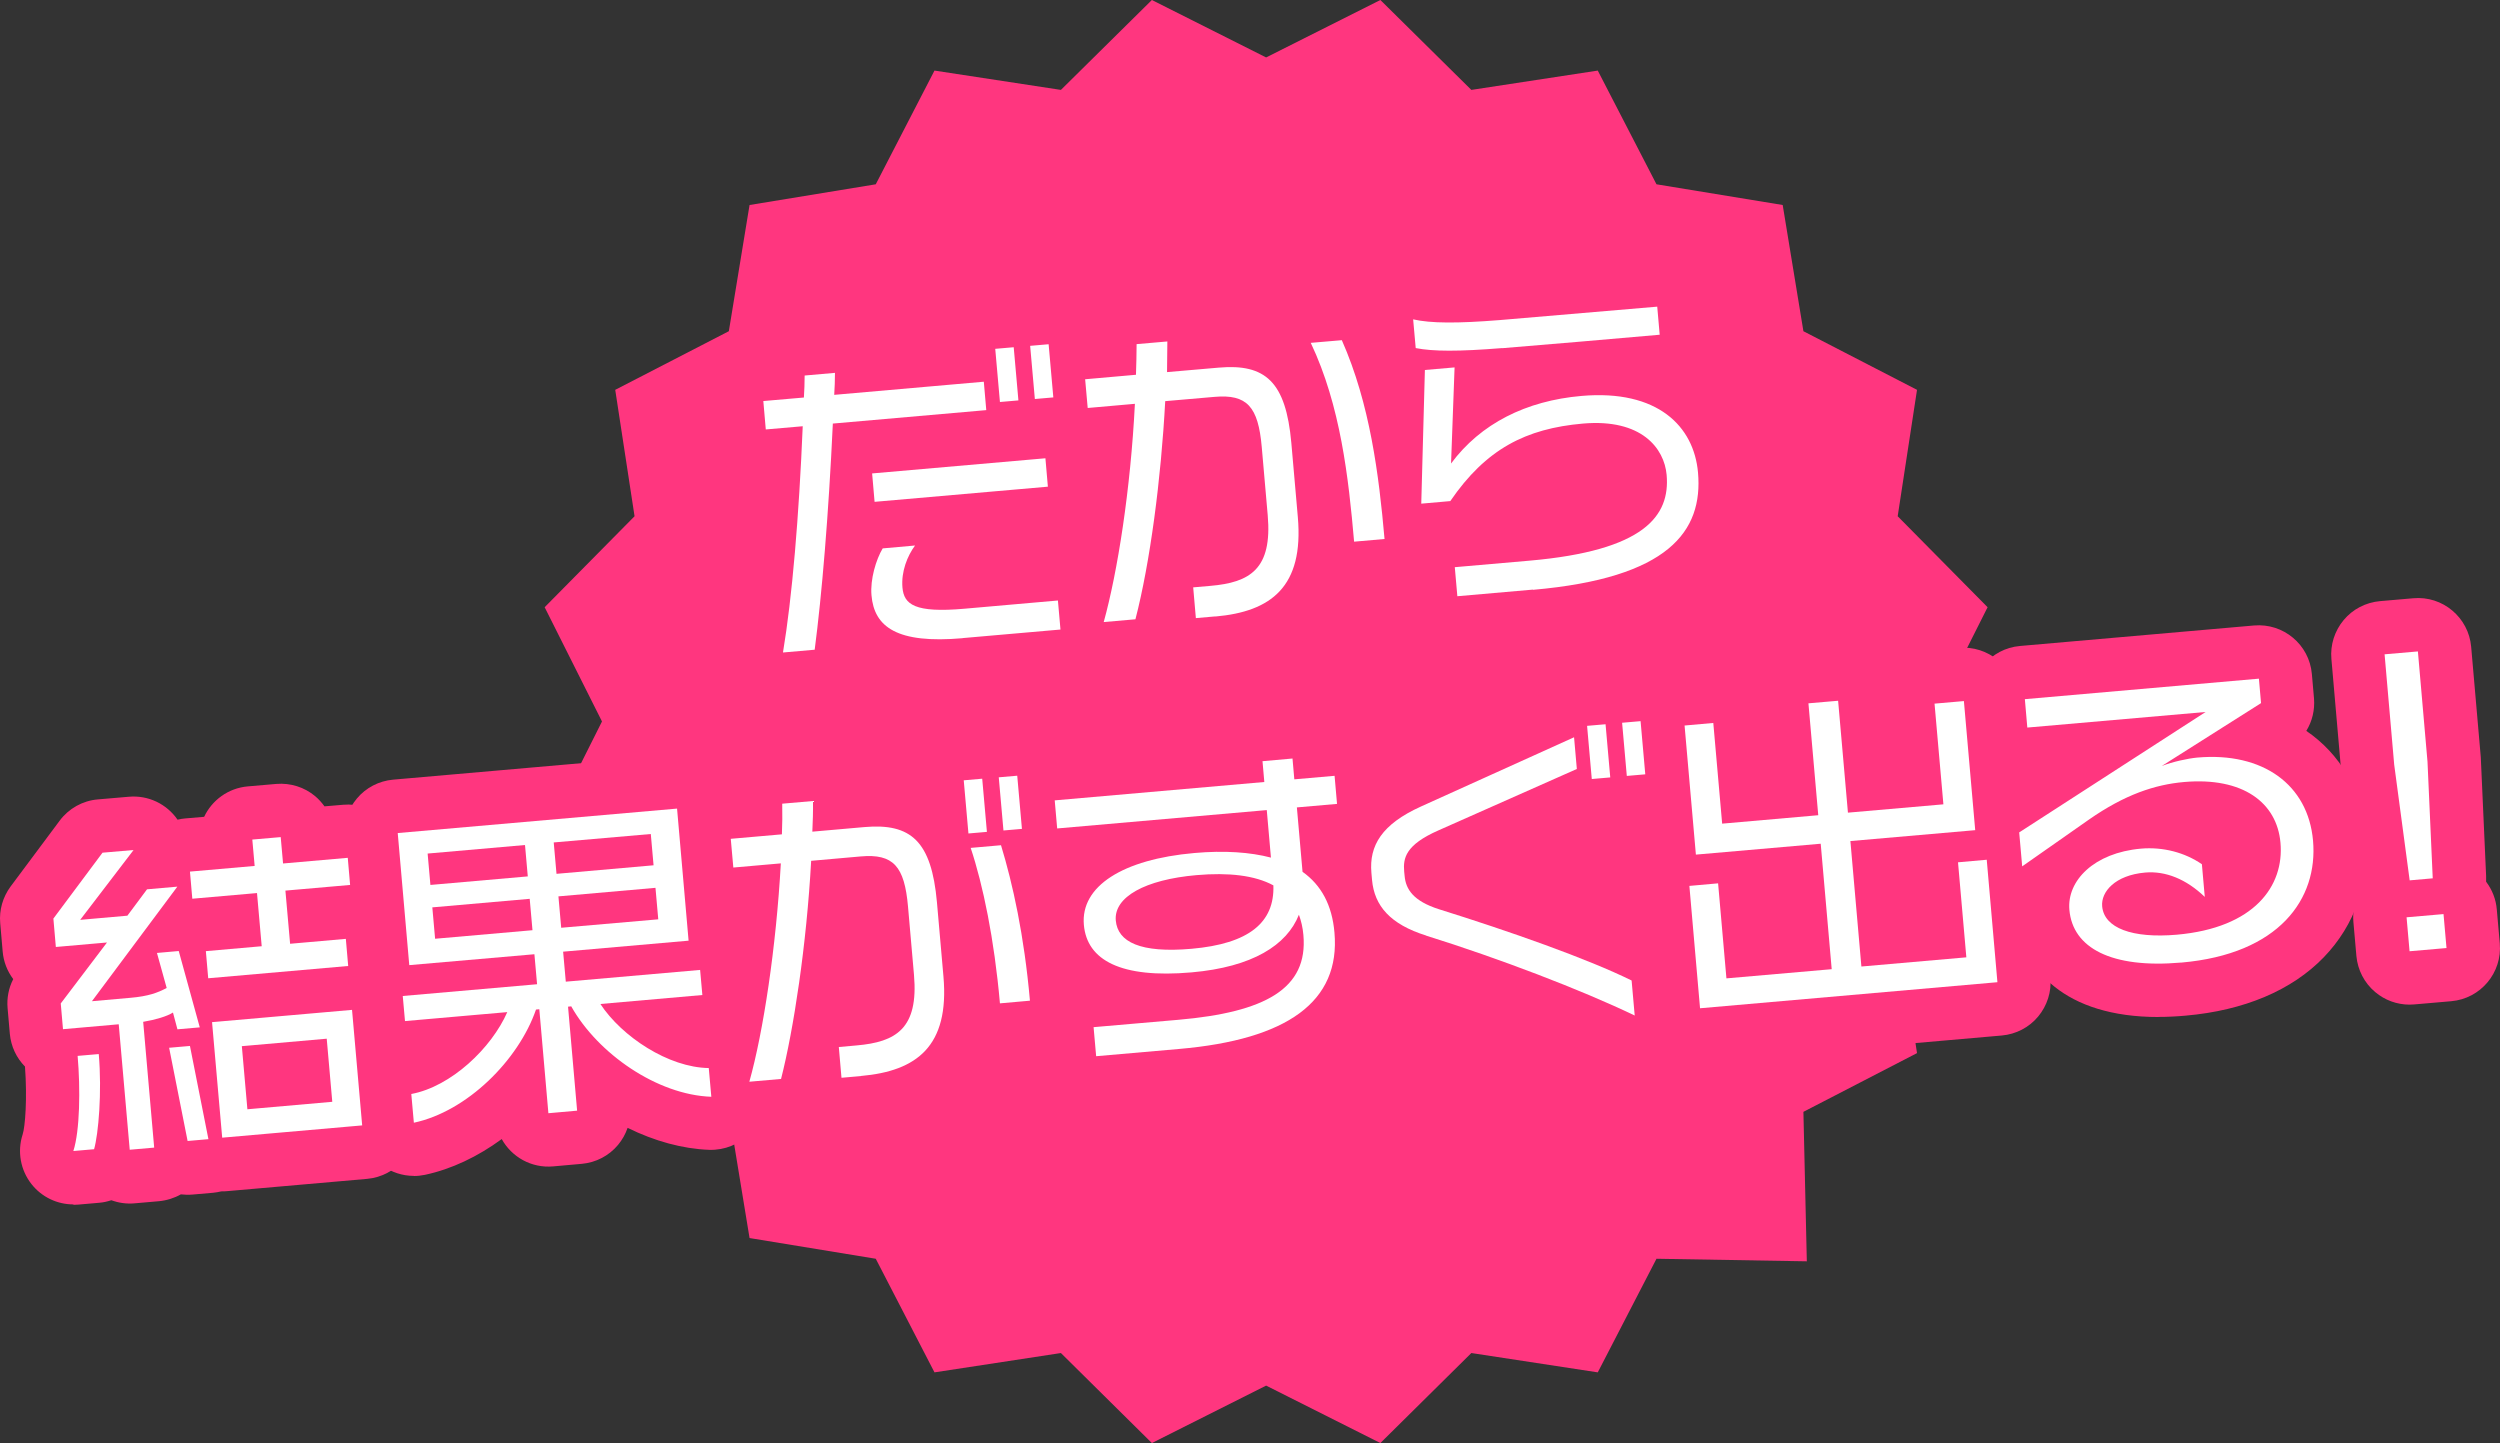 <?xml version="1.0" encoding="UTF-8"?>
<svg id="_レイヤー_2" data-name="レイヤー 2" xmlns="http://www.w3.org/2000/svg" width="234.14" height="135.15" viewBox="0 0 234.14 135.15">
  <rect x="0" y="0" width="234.14" height="135.15" fill="#333333" stroke="none"/>
  <defs>
    <style>
      .cls-1 {
        fill: #ff367f;
      }

      .cls-2 {
        fill: #fff;
      }
    </style>
  </defs>
  <g id="object">
    <g>
      <polygon class="cls-1" points="118.58 5.38 129.28 0 137.8 8.42 149.64 6.61 155.14 17.26 166.96 19.2 168.9 31.02 179.54 36.51 177.73 48.35 186.15 56.87 180.77 67.57 186.15 78.28 177.73 86.79 179.54 98.63 168.9 104.13 169.22 118.13 155.14 117.89 149.64 128.53 137.8 126.72 129.28 135.15 118.58 129.77 107.88 135.15 99.36 126.72 87.52 128.53 82.02 117.89 70.2 115.95 68.26 104.13 57.62 98.63 59.43 86.79 51.01 78.28 56.38 67.57 51.01 56.87 59.43 48.35 57.62 36.51 68.26 31.02 70.2 19.2 82.02 17.26 87.52 6.61 99.36 8.42 107.88 0 118.58 5.38"/>
      <g>
        <g>
          <path class="cls-2" d="M78,39.67c-.4,8.6-1.03,16.04-1.7,21.18l-2.97.26c.86-5.15,1.5-12.75,1.85-21.19l-3.46.3-.23-2.66,3.8-.33c.04-.66.07-1.35.07-2.06l2.84-.25c0,.72-.03,1.4-.07,2.06l14.01-1.23.23,2.66-14.38,1.26ZM90.16,59.77c-6.15.54-8.29-1.05-8.54-4.02-.13-1.48.42-3.34,1.05-4.39l3.03-.27c-.72.97-1.31,2.45-1.18,3.94.14,1.58,1.14,2.39,5.81,1.98l8.75-.77.24,2.72-9.15.8ZM81.91,47l-.23-2.66,16.23-1.42.23,2.66-16.23,1.42ZM93.65,37.65l-.44-4.98,1.73-.15.44,4.98-1.73.15ZM96.92,37.37l-.44-4.98,1.73-.15.44,4.98-1.73.15Z"/>
          <path class="cls-2" d="M113.82,57.73l-1.82.16-.25-2.88,1.61-.14c3.71-.32,5.81-1.57,5.37-6.61l-.56-6.4c-.33-3.77-1.37-4.96-4.43-4.69l-4.61.4c-.39,7.32-1.42,15.14-2.79,20.43l-2.97.26c1.3-4.69,2.52-12.46,2.92-20.44l-4.42.39-.24-2.69,4.76-.42c.04-.97.05-1.94.06-2.87l2.88-.25c-.01.9-.02,1.9-.03,2.87l4.85-.42c4.36-.38,6.28,1.32,6.79,7.04l.61,6.96c.57,6.52-2.5,8.85-7.72,9.31ZM126.82,50.73c-.52-5.97-1.27-12.75-4.06-18.62l2.91-.25c2.64,5.97,3.47,12.59,4,18.62l-2.84.25Z"/>
          <path class="cls-2" d="M140.69,32.6c-4.08.33-6.48.32-8.1,0l-.24-2.69c1.65.38,4.18.38,8.08.07,2.23-.19,12.49-1.06,14.78-1.26l.23,2.63c-2.35.21-12.74,1.11-14.75,1.26ZM143.57,55.22l-7.08.62-.24-2.72,6.99-.61c10.76-.94,13.19-4.18,12.85-8.04-.22-2.47-2.33-5.28-7.84-4.8-5.35.47-9.08,2.38-12.42,7.26l-2.72.24.34-12.52,2.78-.24-.33,9c2.76-3.73,7.02-5.88,12.22-6.33,7.14-.62,10.53,2.85,10.91,7.18.48,5.5-2.75,9.87-15.46,10.98Z"/>
          <path class="cls-2" d="M16.62,96.41l-.42-1.58c-.56.36-1.62.67-2.79.87l1.03,11.78-2.29.2-1.03-11.75-5.22.46-.21-2.41,4.33-5.71-4.79.42-.23-2.66,4.6-6.17,2.91-.25-5,6.54,4.42-.39,1.84-2.47,2.84-.25-8,10.73,3.62-.32c1.64-.14,2.54-.47,3.38-.92l-.91-3.28,2.04-.18,1.97,7.15-2.07.18ZM8.82,107.63l-1.95.17c.61-1.89.67-5.82.4-8.91l1.98-.17c.31,3.59-.03,7.48-.44,8.92ZM17.57,106.86l-1.73-8.73,1.95-.17,1.73,8.73-1.95.17ZM26.73,83.41l.44,4.98,5.22-.46.22,2.54-13.11,1.15-.22-2.54,5.23-.46-.44-4.98-6.06.53-.22-2.54,6.06-.53-.22-2.47,2.66-.23.22,2.47,6.06-.53.22,2.54-6.06.53ZM20.81,106.55l-.95-10.82,13.11-1.15.95,10.82-13.11,1.15ZM30.6,97.28l-7.95.7.52,5.91,7.95-.7-.52-5.91Z"/>
          <path class="cls-2" d="M53.51,94.25l-.31.03.85,9.74-2.69.24-.85-9.74-.31.03c-1.64,4.75-6.46,9.54-11.44,10.6l-.24-2.69c3.74-.7,7.51-4.3,8.99-7.67l-9.58.84-.21-2.35,12.58-1.1-.25-2.81-11.72,1.02-1.08-12.37,26.16-2.29,1.08,12.37-11.75,1.03.25,2.81,12.58-1.1.21,2.35-9.55.84c2.01,3.06,6.38,5.95,10.15,6l.24,2.69c-5.09-.18-10.63-4.05-13.11-8.45ZM49.17,79.14l-9.12.8.26,2.94,9.12-.8-.26-2.94ZM49.61,84.18l-9.12.8.26,2.94,9.12-.8-.26-2.94ZM60.95,78.11l-9.09.79.26,2.94,9.09-.8-.26-2.94ZM61.39,83.15l-9.09.8.26,2.94,9.09-.79-.26-2.94Z"/>
          <path class="cls-2" d="M80.63,100.78l-1.82.16-.25-2.88,1.67-.15c3.68-.32,5.81-1.57,5.37-6.61l-.56-6.4c-.33-3.77-1.37-4.96-4.43-4.69l-4.64.41c-.43,7.86-1.64,15.81-2.82,20.43l-2.97.26c1.31-4.66,2.51-12.59,2.95-20.45l-4.45.39-.24-2.69,4.79-.42c.04-.94.05-1.9.03-2.87l2.88-.25c.02.96-.02,1.93-.06,2.87l4.88-.43c4.36-.38,6.28,1.32,6.79,7.04l.61,6.96c.57,6.52-2.5,8.85-7.72,9.31ZM90.7,78.06l-.44-4.98,1.73-.15.44,4.98-1.73.15ZM93.65,93.97c-.53-6.03-1.59-11.11-2.74-14.56l2.84-.25c1.1,3.61,2.17,8.44,2.71,14.56l-2.81.25ZM93.98,77.78l-.44-4.98,1.73-.15.44,4.98-1.73.15Z"/>
          <path class="cls-2" d="M121.46,75.62l.53,6.03c1.76,1.25,2.77,3.12,2.99,5.69.57,6.49-4.45,10.02-14.53,10.9l-7.79.68-.24-2.72,7.95-.69c8.1-.71,12.15-2.9,11.7-7.94-.06-.71-.21-1.32-.42-1.9-1.12,2.84-4.34,4.9-10.06,5.4-6.62.58-9.79-1.14-10.08-4.45-.32-3.62,3.64-6.14,10.35-6.73,2.81-.25,5.23-.08,7.17.43l-.39-4.45-19.63,1.72-.23-2.63,19.63-1.72-.17-1.95,2.81-.25.17,1.95,3.77-.33.23,2.63-3.77.33ZM112.07,81.96c-4.82.42-7.76,2.05-7.57,4.25.18,2.01,2.29,3.07,7.09,2.65,5.38-.47,7.79-2.46,7.67-5.94-1.73-.94-4.19-1.22-7.19-.96Z"/>
          <path class="cls-2" d="M133.57,87.62c-3.36-1.05-4.85-2.78-5.07-5.2l-.06-.68c-.22-2.54.97-4.54,4.63-6.2l14.35-6.49.26,2.97-12.96,5.75c-3.09,1.36-3.32,2.6-3.21,3.86l.04.4c.11,1.27.83,2.36,3.2,3.12,6.69,2.09,13.93,4.64,18.06,6.68l.29,3.28c-5.04-2.42-12.74-5.36-19.53-7.48ZM149.08,72.96l-.44-4.98,1.73-.15.44,4.98-1.73.15ZM152.36,72.67l-.44-4.98,1.73-.15.44,4.98-1.73.15Z"/>
          <path class="cls-2" d="M159.22,94.44l-1-11.47,2.69-.24.78,8.9,9.86-.86-1.03-11.75-11.69,1.02-1.06-12.09,2.69-.24.83,9.43,9-.79-.92-10.48,2.78-.24.92,10.48,8.94-.78-.83-9.43,2.75-.24,1.06,12.09-11.69,1.02,1.03,11.75,9.83-.86-.78-8.9,2.69-.24,1,11.47-27.86,2.44Z"/>
          <path class="cls-2" d="M204.27,90.15c-6.52.57-10.15-1.36-10.46-4.94-.24-2.72,2.3-5.34,6.7-5.73,2.07-.18,4.11.36,5.71,1.46l.27,3.06c-1.73-1.66-3.67-2.45-5.59-2.28-2.81.25-4.14,1.8-4.02,3.16.18,2.04,2.82,3.02,6.99,2.66,7.26-.64,10.07-4.56,9.71-8.61-.33-3.77-3.53-6.17-9.03-5.69-2.72.24-5.54,1.17-8.91,3.52l-6.25,4.38-.28-3.18,17.46-11.28-16.7,1.46-.23-2.66,21.92-1.92.2,2.29-9.3,5.89c1.02-.4,2.46-.71,3.33-.79,6.15-.54,10.38,2.55,10.84,7.78.48,5.47-3.18,10.62-12.33,11.42Z"/>
          <path class="cls-2" d="M227.85,82.26l-2.17.19-1.45-10.84-.9-10.33,3.12-.27.9,10.33.49,10.92ZM225.67,89.09l-.28-3.18,3.46-.3.28,3.18-3.46.3Z"/>
        </g>
        <g>
          <path class="cls-1" d="M73.33,66.11c-1.39,0-2.72-.58-3.67-1.6-1.05-1.13-1.52-2.69-1.26-4.22.63-3.81,1.16-9.16,1.53-15.4-1.73-.66-3.02-2.27-3.19-4.23l-.23-2.66c-.12-1.32.3-2.63,1.15-3.65.85-1.02,2.07-1.65,3.39-1.77h.03c.8-1.32,2.2-2.25,3.84-2.39l2.84-.25c1.4-.12,2.78.35,3.82,1.3.14.12.26.25.38.39l6.51-.57c.2-.58.5-1.12.9-1.6.85-1.02,2.07-1.65,3.39-1.77l1.73-.15c.26-.02.52-.03.78,0,.25-.06.51-.1.77-.13l1.73-.15c2.74-.24,5.18,1.79,5.42,4.55l.44,4.98c.12,1.32-.3,2.63-1.15,3.65-.05.06-.1.11-.15.17.3.58.49,1.22.55,1.88l.23,2.66c.24,2.75-1.79,5.18-4.55,5.42l-7.88.69c0,.24-.03.48-.07.72l8.02-.7c2.75-.25,5.18,1.79,5.42,4.54l.24,2.72c.12,1.32-.3,2.63-1.15,3.65-.85,1.02-2.07,1.65-3.39,1.77l-9.15.8h0c-4.64.41-7.76-.33-9.85-1.6-.77,1.49-2.26,2.54-4.01,2.69l-2.97.26c-.15.01-.29.02-.44.02Z"/>
          <path class="cls-1" d="M103.37,63.27c-1.48,0-2.89-.66-3.84-1.8-1.05-1.26-1.41-2.96-.97-4.53.98-3.51,1.82-8.58,2.33-13.81-.81-.16-1.58-.53-2.23-1.07-1.02-.85-1.65-2.07-1.77-3.4l-.24-2.69c-.24-2.75,1.79-5.18,4.54-5.42l.57-.05c.66-1.76,2.28-3.07,4.25-3.24l2.88-.25c1.41-.12,2.8.36,3.84,1.32.36.33.66.72.91,1.13h.08c1.73-.16,3.28-.06,4.65.29.02-.04.04-.07.06-.11.81-1.42,2.27-2.35,3.9-2.5l2.91-.25c2.13-.18,4.14,1,5.01,2.96,2.89,6.53,3.82,13.57,4.4,20.21.12,1.32-.3,2.63-1.15,3.65-.85,1.02-2.07,1.65-3.39,1.77l-2.84.25c-.58.05-1.13,0-1.66-.13-2.23,5.38-7.66,6.81-11.34,7.13h0l-1.82.16c-1.13.1-2.24-.19-3.18-.8-.71.51-1.57.84-2.48.92l-2.97.26c-.15.01-.29.02-.44.02ZM113.48,45.73c-.15,1.42-.33,2.8-.52,4.15.35-.03.61-.07.81-.1.01-.25,0-.6-.03-1.08l-.26-2.96Z"/>
          <path class="cls-1" d="M136.49,60.84c-1.17,0-2.31-.41-3.21-1.17-1.02-.85-1.65-2.07-1.77-3.39l-.24-2.72c-.05-.57,0-1.14.14-1.69-.63-.23-1.22-.59-1.72-1.06-1.04-.98-1.61-2.35-1.57-3.78l.31-11.65c-.46-.68-.75-1.48-.82-2.34l-.24-2.69c-.14-1.6.49-3.16,1.7-4.21,1.21-1.05,2.85-1.46,4.41-1.09,1.02.24,3.22.22,6.55-.04,1.05-.09,4.05-.35,7.1-.61,3.2-.27,6.47-.55,7.64-.65,1.33-.12,2.63.3,3.65,1.15,1.02.85,1.65,2.07,1.77,3.4l.23,2.63c.12,1.32-.3,2.63-1.15,3.65-.06.07-.13.15-.19.22,3.01,2.25,4.63,5.59,4.93,9.03.52,5.91-2.21,9.48-4.59,11.44-3.31,2.72-8.35,4.34-15.41,4.96l-7.08.62c-.15.01-.29.02-.44.02ZM149.46,44.61c-.23,0-.48.01-.77.04-3.11.27-5.18,1.1-7.01,2.98l1.13-.1c6.99-.61,8.25-2.13,8.3-2.19,0,0,.03-.13,0-.43-.06-.05-.55-.29-1.65-.29Z"/>
          <path class="cls-1" d="M6.87,112.8c-1.52,0-2.96-.69-3.91-1.89-1.04-1.31-1.36-3.06-.84-4.66.24-.73.44-3.36.22-6.36-.79-.8-1.31-1.87-1.42-3.07l-.21-2.41c-.08-.94.1-1.88.53-2.71-.56-.74-.91-1.64-.99-2.58l-.23-2.66c-.11-1.22.24-2.44.97-3.43l4.6-6.17c.85-1.14,2.15-1.87,3.57-1.99l2.91-.25c1.81-.16,3.54.67,4.56,2.15.24-.06.48-.1.73-.12l1.76-.15c.73-1.55,2.25-2.69,4.09-2.85l2.66-.23c1.33-.11,2.64.3,3.65,1.15.33.28.62.6.87.95l1.76-.15c2.74-.24,5.18,1.79,5.42,4.55l.22,2.54c.1,1.17-.21,2.34-.88,3.3.26.53.43,1.12.48,1.75l.22,2.54c.06.72-.03,1.43-.26,2.1.35.61.56,1.3.62,2.02l.95,10.82c.24,2.75-1.79,5.18-4.55,5.42l-13.11,1.15c-.18.02-.36.02-.53.02-.25.06-.5.1-.76.13l-1.95.17c-.37.03-.73.02-1.08-.02-.62.35-1.32.57-2.04.64l-2.29.2c-.76.07-1.5-.04-2.18-.29-.37.12-.76.21-1.16.24l-1.95.17c-.15.01-.29.02-.44.02Z"/>
          <path class="cls-1" d="M38.76,110.13c-1.06,0-2.11-.34-2.97-.98-1.15-.85-1.88-2.16-2.01-3.58l-.24-2.69c-.12-1.32.29-2.57,1.06-3.54-.95-.85-1.54-2.03-1.66-3.3l-.21-2.35c-.09-1.04.14-2.03.62-2.88,0,0,0,0,0,0l-1.08-12.37c-.12-1.32.3-2.63,1.15-3.65.85-1.02,2.07-1.65,3.39-1.77l26.16-2.29c2.75-.25,5.18,1.79,5.42,4.54l1.08,12.37v.05c.62.76.99,1.7,1.08,2.69l.21,2.35c.12,1.32-.29,2.57-1.06,3.53.92.82,1.54,1.98,1.65,3.3l.24,2.69c.12,1.43-.37,2.84-1.35,3.88s-2.37,1.6-3.8,1.56c-2.53-.09-5.17-.83-7.66-2.06-.2.58-.5,1.12-.9,1.6-.85,1.02-2.07,1.65-3.39,1.77l-2.69.24c-2.03.18-3.88-.88-4.81-2.56-2.23,1.64-4.7,2.82-7.19,3.35-.34.07-.69.11-1.04.11Z"/>
          <path class="cls-1" d="M70.18,106.32c-1.48,0-2.89-.66-3.85-1.81-1.05-1.26-1.41-2.96-.97-4.54.94-3.35,1.79-8.49,2.33-13.81-.82-.16-1.58-.53-2.23-1.07-1.02-.85-1.65-2.07-1.77-3.39l-.24-2.69c-.24-2.75,1.79-5.18,4.54-5.42l.57-.05c.65-1.76,2.27-3.06,4.25-3.24l2.88-.25c1.38-.12,2.74.33,3.77,1.26.39.35.72.75.98,1.2h.08c.84-.08,2.71-.24,4.75.32.05-1.08.46-2.12,1.16-2.96.85-1.02,2.07-1.65,3.39-1.77l1.73-.15c.26-.02.52-.03.78,0,.25-.06.51-.1.76-.13l1.73-.15c2.75-.24,5.18,1.79,5.42,4.54l.44,4.98c.12,1.32-.3,2.63-1.15,3.65-.03.04-.07.08-.11.12.96,3.85,1.63,7.98,2.01,12.33.24,2.75-1.79,5.18-4.55,5.42l-2.81.25c-.61.05-1.21,0-1.78-.17-.49,1.13-1.15,2.13-1.97,3.02-2.14,2.3-5.17,3.6-9.26,3.96l-1.82.16c-1.13.1-2.24-.19-3.18-.8-.71.51-1.57.84-2.48.92l-2.97.26c-.15.01-.29.02-.44.02ZM80.33,88.48c-.17,1.51-.36,3.01-.56,4.46h.02c.38-.03.66-.07.86-.11.01-.25.01-.6-.03-1.08l-.29-3.27Z"/>
          <path class="cls-1" d="M102.65,103.92c-2.56,0-4.75-1.96-4.98-4.56l-.24-2.72c-.12-1.32.3-2.63,1.15-3.65.11-.13.22-.25.34-.36-1.77-1.91-2.26-4.15-2.39-5.57-.14-1.57.1-3.21.82-4.75-1.79-.63-3.15-2.26-3.32-4.28l-.23-2.63c-.12-1.32.3-2.63,1.15-3.65s2.07-1.65,3.39-1.77l15.68-1.37c.81-1.26,2.17-2.15,3.78-2.29l2.81-.25c1.32-.12,2.63.3,3.65,1.15.17.14.33.29.47.45,2.67-.14,5,1.87,5.24,4.56l.23,2.63c.12,1.32-.3,2.63-1.15,3.65-.49.58-1.1,1.04-1.77,1.34,1.29,1.63,2.39,3.91,2.67,7.06.44,4.99-1.39,9.14-5.29,12.01-3.2,2.36-7.71,3.77-13.79,4.3l-7.79.68c-.15.01-.3.02-.44.02Z"/>
          <path class="cls-1" d="M153.1,100.1c-.74,0-1.48-.16-2.17-.49-4.79-2.31-12.19-5.14-18.85-7.21h0c-6.57-2.04-8.28-6.31-8.56-9.54l-.06-.68c-.3-3.41.77-8.12,7.54-11.19l13.83-6.25c.85-1,2.06-1.62,3.37-1.74l1.73-.15c.26-.02.52-.03.78,0,.25-.06.51-.1.77-.13l1.73-.15c2.74-.25,5.18,1.79,5.42,4.55l.44,4.98c.12,1.32-.3,2.63-1.15,3.65-.85,1.02-2.07,1.65-3.39,1.77l-1.73.15c-.26.02-.52.03-.78,0-.25.06-.5.1-.76.13l-1.73.15c-.75.06-1.49-.04-2.18-.29l-8.22,3.64c4.87,1.58,11.57,3.91,15.91,6.05,1.57.77,2.62,2.31,2.77,4.05l.29,3.28c.16,1.79-.66,3.53-2.14,4.55-.85.59-1.84.89-2.84.89Z"/>
          <path class="cls-1" d="M159.21,99.44c-2.56,0-4.75-1.96-4.98-4.56l-1-11.47c-.09-1.01.13-2.01.62-2.88,0-.01,0-.02,0-.04l-1.06-12.09c-.24-2.75,1.79-5.18,4.54-5.42l2.69-.24c1.81-.16,3.47.66,4.47,2.02.18-.76.53-1.48,1.04-2.1.85-1.02,2.07-1.65,3.39-1.77l2.78-.24c2.19-.19,4.18,1.06,5.01,2.97.76-1.48,2.24-2.54,4.01-2.7l2.75-.24c1.32-.12,2.63.3,3.65,1.15,1.02.85,1.65,2.07,1.77,3.4l1.06,12.09s0,.06,0,.08c.6.74.99,1.67,1.08,2.69l1,11.47c.12,1.32-.3,2.63-1.15,3.65-.85,1.02-2.07,1.65-3.39,1.77l-27.86,2.44c-.15.01-.3.02-.44.02Z"/>
          <path class="cls-1" d="M202.16,95.25c-8.85,0-12.66-4.5-13.28-9.13-.55-.05-1.1-.2-1.62-.44-1.62-.76-2.71-2.32-2.87-4.1l-.28-3.18c-.16-1.85.71-3.63,2.27-4.64l1.55-1c-.46-.19-.9-.46-1.29-.79-1.02-.85-1.65-2.07-1.77-3.39l-.23-2.66c-.24-2.75,1.79-5.18,4.54-5.42l21.92-1.92c2.75-.24,5.18,1.79,5.42,4.54l.2,2.29c.09,1.08-.17,2.15-.72,3.04,3.16,2.16,5.21,5.58,5.58,9.83.38,4.31-1.02,8.35-3.94,11.37-2.99,3.1-7.47,4.99-12.94,5.47h0c-.89.08-1.74.12-2.55.12Z"/>
          <path class="cls-1" d="M225.67,94.09c-1.17,0-2.31-.41-3.21-1.17-1.02-.85-1.65-2.07-1.77-3.39l-.28-3.18c-.08-.91.09-1.78.45-2.56-.06-.22-.11-.44-.14-.67l-1.45-10.84c-.01-.07-.02-.15-.02-.23l-.9-10.33c-.12-1.32.3-2.63,1.15-3.65.85-1.02,2.07-1.65,3.4-1.77l3.12-.27c2.74-.25,5.18,1.79,5.42,4.55l.9,10.33c0,.07.01.14.01.21l.49,10.92c0,.18,0,.36,0,.54.57.75.92,1.64,1,2.59l.28,3.18c.24,2.75-1.79,5.18-4.55,5.42l-3.46.3c-.15.01-.29.02-.44.02Z"/>
        </g>
        <g>
          <path class="cls-2" d="M78,39.67c-.4,8.6-1.03,16.04-1.7,21.18l-2.97.26c.86-5.15,1.5-12.75,1.85-21.19l-3.46.3-.23-2.66,3.8-.33c.04-.66.07-1.35.07-2.06l2.84-.25c0,.72-.03,1.4-.07,2.06l14.01-1.23.23,2.66-14.38,1.26ZM90.16,59.77c-6.15.54-8.29-1.05-8.54-4.02-.13-1.48.42-3.34,1.05-4.39l3.03-.27c-.72.97-1.31,2.45-1.18,3.94.14,1.58,1.14,2.39,5.81,1.98l8.75-.77.24,2.72-9.15.8ZM81.91,47l-.23-2.66,16.23-1.42.23,2.66-16.23,1.42ZM93.65,37.65l-.44-4.98,1.73-.15.44,4.98-1.73.15ZM96.92,37.37l-.44-4.98,1.73-.15.44,4.98-1.73.15Z"/>
          <path class="cls-2" d="M113.82,57.73l-1.82.16-.25-2.88,1.61-.14c3.71-.32,5.81-1.57,5.37-6.61l-.56-6.4c-.33-3.77-1.37-4.96-4.43-4.69l-4.61.4c-.39,7.32-1.42,15.14-2.79,20.43l-2.97.26c1.3-4.69,2.52-12.46,2.92-20.44l-4.42.39-.24-2.69,4.76-.42c.04-.97.05-1.94.06-2.87l2.88-.25c-.01.9-.02,1.9-.03,2.87l4.85-.42c4.36-.38,6.28,1.32,6.79,7.04l.61,6.96c.57,6.52-2.5,8.85-7.72,9.31ZM126.82,50.73c-.52-5.97-1.27-12.75-4.06-18.62l2.91-.25c2.64,5.97,3.47,12.59,4,18.62l-2.84.25Z"/>
          <path class="cls-2" d="M140.69,32.6c-4.08.33-6.48.32-8.1,0l-.24-2.69c1.65.38,4.18.38,8.08.07,2.23-.19,12.49-1.06,14.78-1.26l.23,2.63c-2.35.21-12.74,1.11-14.75,1.26ZM143.57,55.22l-7.08.62-.24-2.72,6.99-.61c10.76-.94,13.19-4.18,12.85-8.04-.22-2.47-2.33-5.28-7.84-4.8-5.35.47-9.08,2.38-12.42,7.26l-2.72.24.34-12.52,2.78-.24-.33,9c2.76-3.73,7.02-5.88,12.22-6.33,7.14-.62,10.53,2.85,10.91,7.18.48,5.5-2.75,9.87-15.46,10.98Z"/>
          <path class="cls-2" d="M16.62,96.41l-.42-1.58c-.56.36-1.62.67-2.79.87l1.03,11.78-2.29.2-1.03-11.75-5.22.46-.21-2.41,4.33-5.71-4.79.42-.23-2.66,4.6-6.17,2.91-.25-5,6.54,4.42-.39,1.84-2.47,2.84-.25-8,10.73,3.62-.32c1.64-.14,2.54-.47,3.38-.92l-.91-3.28,2.04-.18,1.97,7.15-2.07.18ZM8.82,107.63l-1.95.17c.61-1.89.67-5.82.4-8.91l1.98-.17c.31,3.59-.03,7.48-.44,8.92ZM17.57,106.86l-1.73-8.73,1.95-.17,1.73,8.73-1.95.17ZM26.73,83.41l.44,4.98,5.22-.46.22,2.54-13.11,1.15-.22-2.54,5.23-.46-.44-4.98-6.06.53-.22-2.54,6.06-.53-.22-2.47,2.66-.23.22,2.47,6.06-.53.22,2.54-6.06.53ZM20.81,106.55l-.95-10.82,13.11-1.15.95,10.82-13.11,1.15ZM30.6,97.28l-7.95.7.52,5.91,7.95-.7-.52-5.91Z"/>
          <path class="cls-2" d="M53.51,94.25l-.31.03.85,9.74-2.69.24-.85-9.74-.31.03c-1.64,4.75-6.46,9.54-11.44,10.6l-.24-2.69c3.74-.7,7.51-4.3,8.99-7.67l-9.58.84-.21-2.35,12.58-1.1-.25-2.81-11.72,1.02-1.08-12.37,26.16-2.29,1.08,12.37-11.75,1.03.25,2.81,12.58-1.1.21,2.35-9.55.84c2.01,3.06,6.38,5.95,10.15,6l.24,2.69c-5.09-.18-10.63-4.05-13.11-8.45ZM49.17,79.14l-9.12.8.26,2.94,9.12-.8-.26-2.94ZM49.61,84.18l-9.12.8.26,2.94,9.12-.8-.26-2.94ZM60.95,78.11l-9.09.79.26,2.94,9.09-.8-.26-2.94ZM61.39,83.15l-9.09.8.26,2.94,9.09-.79-.26-2.94Z"/>
          <path class="cls-2" d="M80.63,100.78l-1.82.16-.25-2.88,1.67-.15c3.68-.32,5.81-1.57,5.37-6.61l-.56-6.4c-.33-3.77-1.37-4.96-4.43-4.69l-4.64.41c-.43,7.86-1.64,15.81-2.82,20.43l-2.97.26c1.31-4.66,2.51-12.59,2.95-20.45l-4.45.39-.24-2.69,4.79-.42c.04-.94.05-1.9.03-2.87l2.88-.25c.02.96-.02,1.93-.06,2.87l4.88-.43c4.36-.38,6.28,1.32,6.79,7.04l.61,6.96c.57,6.52-2.5,8.85-7.72,9.31ZM90.7,78.06l-.44-4.98,1.73-.15.44,4.98-1.73.15ZM93.65,93.97c-.53-6.03-1.59-11.11-2.74-14.56l2.84-.25c1.1,3.61,2.17,8.44,2.71,14.56l-2.81.25ZM93.98,77.78l-.44-4.98,1.73-.15.44,4.98-1.73.15Z"/>
          <path class="cls-2" d="M121.46,75.62l.53,6.03c1.76,1.25,2.77,3.12,2.99,5.69.57,6.49-4.45,10.02-14.53,10.9l-7.79.68-.24-2.72,7.95-.69c8.1-.71,12.15-2.9,11.7-7.94-.06-.71-.21-1.32-.42-1.9-1.12,2.84-4.34,4.9-10.06,5.4-6.62.58-9.79-1.14-10.08-4.45-.32-3.62,3.64-6.14,10.35-6.73,2.81-.25,5.23-.08,7.17.43l-.39-4.45-19.63,1.72-.23-2.63,19.63-1.72-.17-1.95,2.81-.25.17,1.95,3.77-.33.23,2.63-3.77.33ZM112.07,81.96c-4.82.42-7.76,2.05-7.57,4.25.18,2.01,2.29,3.07,7.09,2.65,5.38-.47,7.79-2.46,7.67-5.94-1.73-.94-4.19-1.22-7.19-.96Z"/>
          <path class="cls-2" d="M133.57,87.62c-3.36-1.05-4.85-2.78-5.07-5.2l-.06-.68c-.22-2.54.97-4.54,4.63-6.2l14.35-6.49.26,2.97-12.96,5.75c-3.09,1.36-3.32,2.6-3.21,3.86l.04.4c.11,1.27.83,2.36,3.2,3.12,6.69,2.09,13.93,4.64,18.06,6.68l.29,3.28c-5.04-2.42-12.74-5.36-19.53-7.48ZM149.08,72.96l-.44-4.98,1.73-.15.44,4.98-1.73.15ZM152.36,72.67l-.44-4.98,1.73-.15.44,4.98-1.73.15Z"/>
          <path class="cls-2" d="M159.22,94.44l-1-11.47,2.69-.24.78,8.9,9.86-.86-1.03-11.75-11.69,1.02-1.06-12.09,2.69-.24.83,9.43,9-.79-.92-10.48,2.78-.24.92,10.48,8.94-.78-.83-9.43,2.75-.24,1.06,12.09-11.69,1.02,1.03,11.75,9.83-.86-.78-8.9,2.69-.24,1,11.47-27.86,2.44Z"/>
          <path class="cls-2" d="M204.27,90.15c-6.52.57-10.15-1.36-10.46-4.94-.24-2.72,2.3-5.34,6.7-5.73,2.07-.18,4.11.36,5.71,1.46l.27,3.06c-1.73-1.66-3.67-2.45-5.59-2.28-2.81.25-4.14,1.8-4.02,3.16.18,2.04,2.82,3.02,6.99,2.66,7.26-.64,10.07-4.56,9.71-8.61-.33-3.77-3.53-6.17-9.03-5.69-2.72.24-5.54,1.17-8.91,3.52l-6.25,4.38-.28-3.18,17.46-11.28-16.7,1.46-.23-2.66,21.92-1.92.2,2.29-9.3,5.89c1.02-.4,2.46-.71,3.33-.79,6.15-.54,10.38,2.55,10.84,7.78.48,5.47-3.18,10.62-12.33,11.42Z"/>
          <path class="cls-2" d="M227.85,82.26l-2.17.19-1.45-10.84-.9-10.33,3.12-.27.9,10.33.49,10.92ZM225.67,89.09l-.28-3.18,3.46-.3.28,3.18-3.46.3Z"/>
        </g>
      </g>
    </g>
  </g>
</svg>